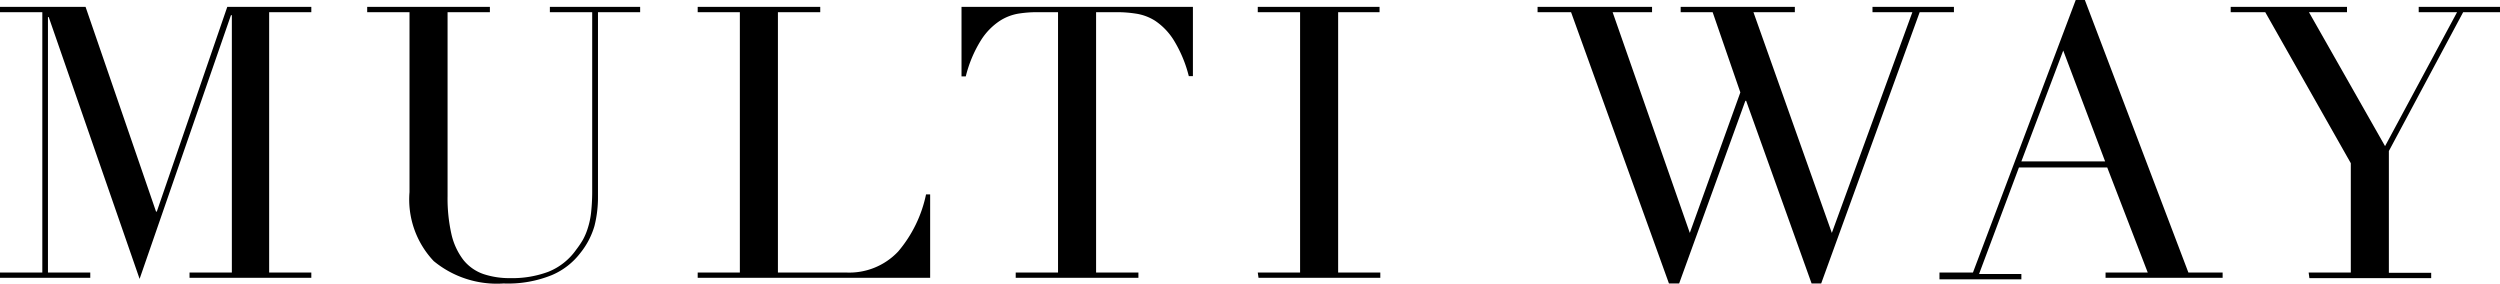 <svg xmlns="http://www.w3.org/2000/svg" viewBox="0 0 164.22 18.63"><g id="レイヤー_2" data-name="レイヤー 2"><g id="design"><path d="M0,17.9H2.78V.8H0V.45H5.62L10.25,13.9h.05L14.93.45h5.52V.8H17.68V17.9h2.77v.35h-8V17.9h2.78V1h-.06l-6,17.32L3.2,1.12H3.15V17.9H5.93v.35H0Z"/><path d="M24.12.45h8.06V.8H29.4V12.88a10.7,10.7,0,0,0,.26,2.53,4.37,4.37,0,0,0,.79,1.68,2.91,2.91,0,0,0,1.3.91,5.41,5.41,0,0,0,1.78.27A6.77,6.77,0,0,0,36,17.86a4.09,4.09,0,0,0,1.85-1.46,6.2,6.2,0,0,0,.44-.65,4.14,4.14,0,0,0,.32-.76,5.2,5.2,0,0,0,.22-1.05,13,13,0,0,0,.07-1.52V.8H36.12V.45h5.93V.8H39.28V12.92a7.66,7.66,0,0,1-.23,1.92,5.1,5.1,0,0,1-.93,1.78,4.62,4.62,0,0,1-1.87,1.45,7.64,7.64,0,0,1-3.17.55,6.52,6.52,0,0,1-4.59-1.47,5.89,5.89,0,0,1-1.59-4.53V.8H24.12Z"/><path d="M45.83,17.9H48.6V.8H45.83V.45h8.05V.8H51.1V17.9h4.45A4.41,4.41,0,0,0,59,16.52a8.45,8.45,0,0,0,1.83-3.75h.27v5.48H45.83Z"/><path d="M66.72,17.9H69.5V.8H68.05a7.87,7.87,0,0,0-1.12.09,3.24,3.24,0,0,0-1.27.49,4.21,4.21,0,0,0-1.22,1.26,8.12,8.12,0,0,0-1,2.38h-.28V.45h15.2V5h-.27a8.38,8.38,0,0,0-1-2.38,4.21,4.21,0,0,0-1.22-1.26A3.26,3.26,0,0,0,74.58.89,8.11,8.11,0,0,0,73.45.8H72V17.9h2.78v.35H66.72Z"/><path d="M82.62,17.9H85.4V.8H82.62V.45h8V.8H87.9V17.9h2.77v.35h-8Z"/><path d="M101,.45h7.52V.8h-2.59L111,15.3h0l3.32-9.23L112.5.8h-2.1V.45h7.5V.8h-2.72l5.15,14.5h0L125.62.8H123V.45h5.35V.8h-2.25l-6.47,17.82H119l-4.3-12h-.05l-4.35,12h-.67L103.2.8H101Z"/><path d="M127.4,17.9h2.2L136.35,0h.6l6.8,17.9H146v.35h-7.69V17.9h2.77L138.42,11h-5.8l-2.62,7h2.78v.35H127.4Zm8.13-14.58-2.75,7.28h5.5Z"/><path d="M151.65,17.9h2.77V10.72L148.8.8h-2.27V.45h7.64V.8h-2.5l5,8.8L161.4.8h-2.52V.45h5.34V.8H161.8l-4.88,9.12v8h2.78v.35h-8Z"/></g></g></svg>